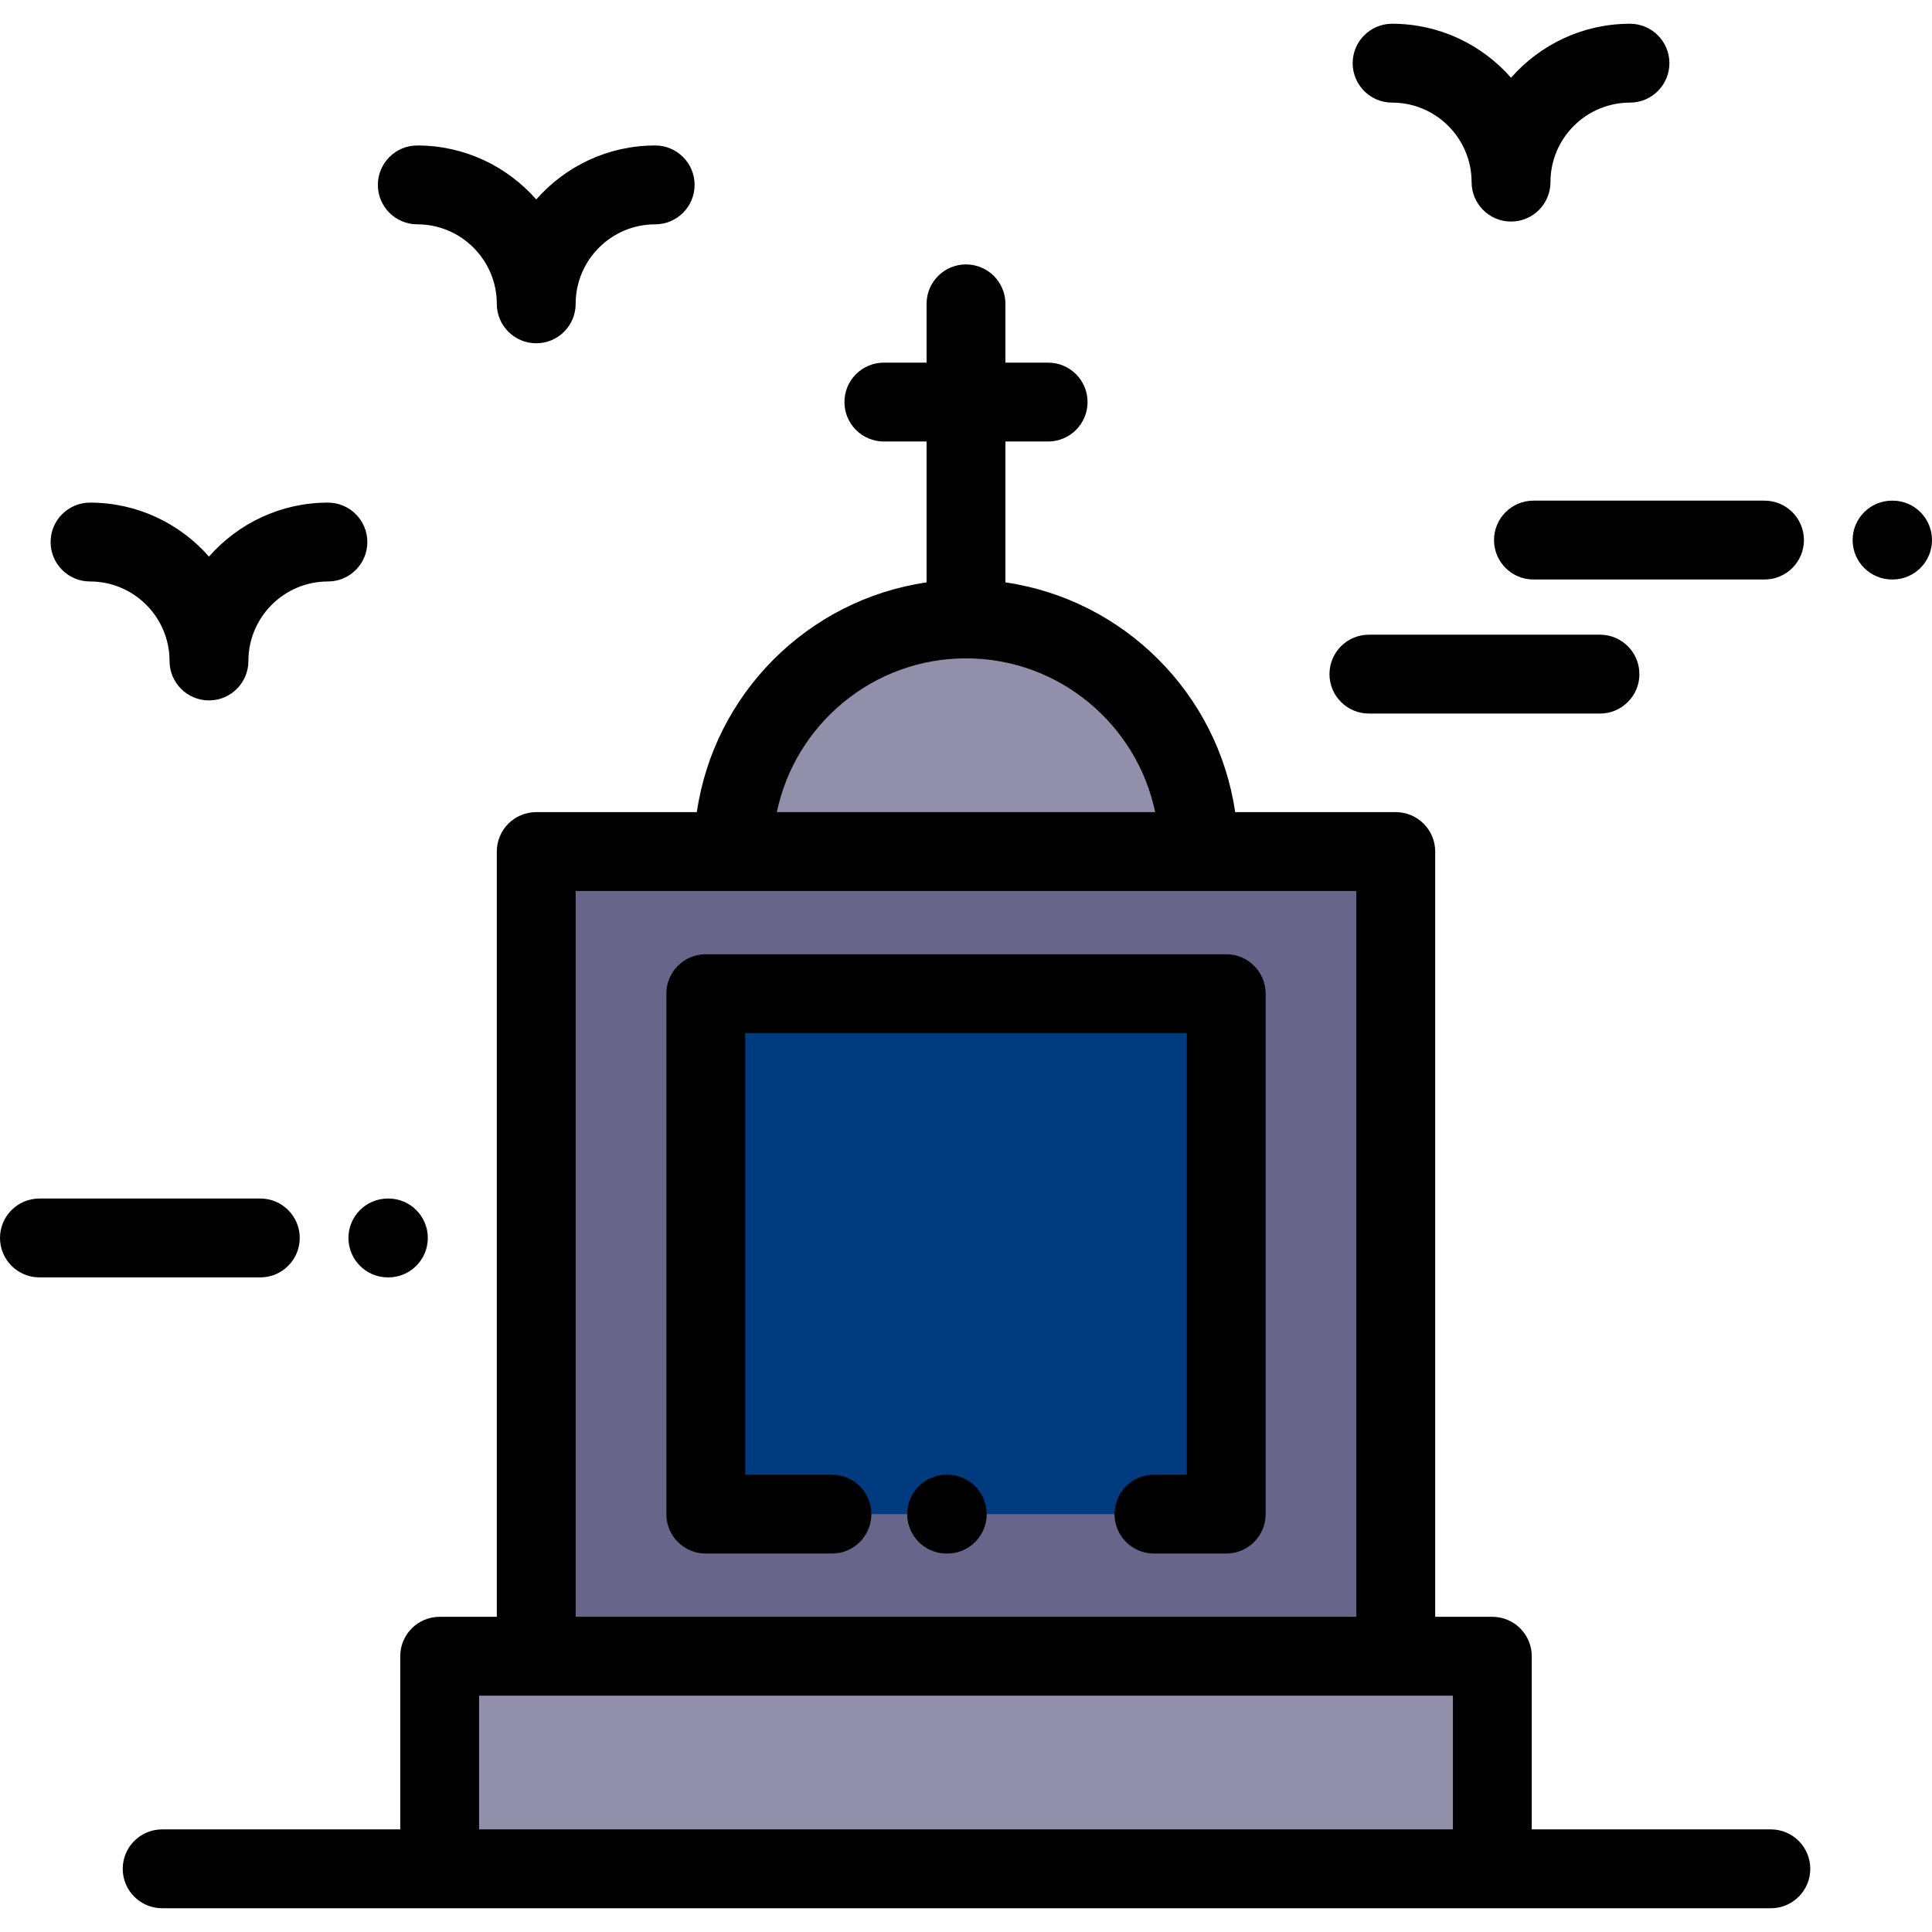 <?xml version="1.0" encoding="iso-8859-1"?>
<!-- Uploaded to: SVG Repo, www.svgrepo.com, Generator: SVG Repo Mixer Tools -->
<svg version="1.1" id="Layer_1" xmlns="http://www.w3.org/2000/svg" xmlns:xlink="http://www.w3.org/1999/xlink" 
	 viewBox="0 0 512 512" xml:space="preserve">
<g>
	<path style="fill:#918FA9;" d="M256.002,164.019c-34.048,0-61.651,27.605-61.651,61.653h123.298
		C317.649,191.624,290.049,164.019,256.002,164.019z"/>
	<rect x="116.517" y="438.92" style="fill:#918FA9;" width="278.967" height="56.335"/>
</g>
<rect x="142.106" y="225.667" style="fill:#67658A;" width="227.788" height="213.253"/>
<rect x="187.037" y="263.335" style="fill:#003A7F;" width="137.927" height="137.927"/>
<path d="M368.92,27.193c11.618,0,21.071,9.453,21.071,21.071c0,5.77,4.679,10.449,10.449,10.449s10.449-4.679,10.449-10.449
	c0-11.618,9.453-21.071,21.071-21.071c5.77,0,10.449-4.679,10.449-10.449s-4.679-10.449-10.449-10.449
	c-12.55,0-23.823,5.544-31.52,14.304c-7.698-8.759-18.97-14.304-31.52-14.304c-5.77,0-10.449,4.679-10.449,10.449
	S363.15,27.193,368.92,27.193z"/>
<path d="M97.349,143.648c0-5.77-4.679-10.449-10.449-10.449c-12.55,0-23.823,5.544-31.52,14.304
	c-7.698-8.759-18.97-14.304-31.52-14.304c-5.77,0-10.449,4.679-10.449,10.449s4.679,10.449,10.449,10.449
	c11.618,0,21.071,9.453,21.071,21.071c0,5.77,4.679,10.449,10.449,10.449s10.449-4.679,10.449-10.449
	c0-11.618,9.453-21.071,21.071-21.071C92.67,154.097,97.349,149.419,97.349,143.648z"/>
<path d="M173.627,38.553c-12.55,0-23.823,5.544-31.52,14.304c-7.698-8.759-18.97-14.304-31.52-14.304
	c-5.77,0-10.449,4.679-10.449,10.449s4.679,10.449,10.449,10.449c11.618,0,21.071,9.452,21.071,21.07
	c0,5.77,4.679,10.449,10.449,10.449c5.77,0,10.449-4.679,10.449-10.449c0-11.618,9.453-21.07,21.071-21.07
	c5.77,0,10.449-4.679,10.449-10.449S179.396,38.553,173.627,38.553z"/>
<path d="M102.926,317.622h-0.137c-5.77,0-10.449,4.679-10.449,10.449s4.679,10.449,10.449,10.449h0.137
	c5.77,0,10.449-4.679,10.449-10.449S108.696,317.622,102.926,317.622z"/>
<path d="M68.985,317.623H10.449C4.678,317.623,0,322.302,0,328.072s4.678,10.449,10.449,10.449h58.536
	c5.77,0,10.449-4.679,10.449-10.449S74.755,317.623,68.985,317.623z"/>
<path d="M501.551,132.675h-0.137c-5.77,0-10.449,4.679-10.449,10.449s4.679,10.449,10.449,10.449h0.137
	c5.77,0,10.449-4.679,10.449-10.449S507.321,132.675,501.551,132.675z"/>
<path d="M467.611,132.676h-61.232c-5.77,0-10.449,4.679-10.449,10.449s4.679,10.449,10.449,10.449h61.232
	c5.77,0,10.449-4.679,10.449-10.449S473.381,132.676,467.611,132.676z"/>
<path d="M424.007,168.202h-61.232c-5.77,0-10.449,4.679-10.449,10.449s4.679,10.449,10.449,10.449h61.232
	c5.77,0,10.449-4.679,10.449-10.449S429.778,168.202,424.007,168.202z"/>
<path d="M324.963,252.884H187.037c-5.77,0-10.449,4.679-10.449,10.449V401.26c0,5.77,4.679,10.449,10.449,10.449h33.437
	c5.77,0,10.449-4.679,10.449-10.449s-4.679-10.449-10.449-10.449h-22.988V273.782h117.029v117.029h-8.707
	c-5.77,0-10.449,4.679-10.449,10.449s4.679,10.449,10.449,10.449h19.156c5.77,0,10.449-4.679,10.449-10.449V263.333
	C335.412,257.563,330.733,252.884,324.963,252.884z"/>
<path d="M251.037,411.709h-0.175c-5.77,0-10.449-4.679-10.449-10.449s4.679-10.449,10.449-10.449h0.175
	c5.77,0,10.449,4.679,10.449,10.449S256.807,411.709,251.037,411.709z"/>
<path d="M469.292,484.807h-63.361v-45.886c0-5.77-4.679-10.449-10.449-10.449h-15.14v-202.8c0-5.77-4.679-10.449-10.449-10.449
	h-42.562c-4.58-31.409-29.476-56.306-60.883-60.887v-37.334h11.317c5.77,0,10.449-4.679,10.449-10.449s-4.679-10.449-10.449-10.449
	h-11.317V80.521c0-5.77-4.679-10.449-10.449-10.449c-5.77,0-10.449,4.679-10.449,10.449v15.583h-11.317
	c-5.77,0-10.449,4.679-10.449,10.449s4.679,10.449,10.449,10.449h11.317v37.335c-31.407,4.582-56.302,29.479-60.883,60.886h-42.562
	c-5.77,0-10.449,4.679-10.449,10.449v202.8h-15.14c-5.77,0-10.449,4.679-10.449,10.449v45.886H42.974
	c-5.77,0-10.449,4.679-10.449,10.449s4.679,10.449,10.449,10.449h426.318c5.77,0,10.449-4.679,10.449-10.449
	S475.062,484.807,469.292,484.807z M256.002,174.468c24.652,0,45.29,17.515,50.127,40.755H205.872
	C210.708,191.982,231.348,174.468,256.002,174.468z M152.555,236.121h206.89v192.351h-206.89V236.121z M385.033,484.807H126.967
	V449.37h258.068v35.437H385.033z"/>
</svg>